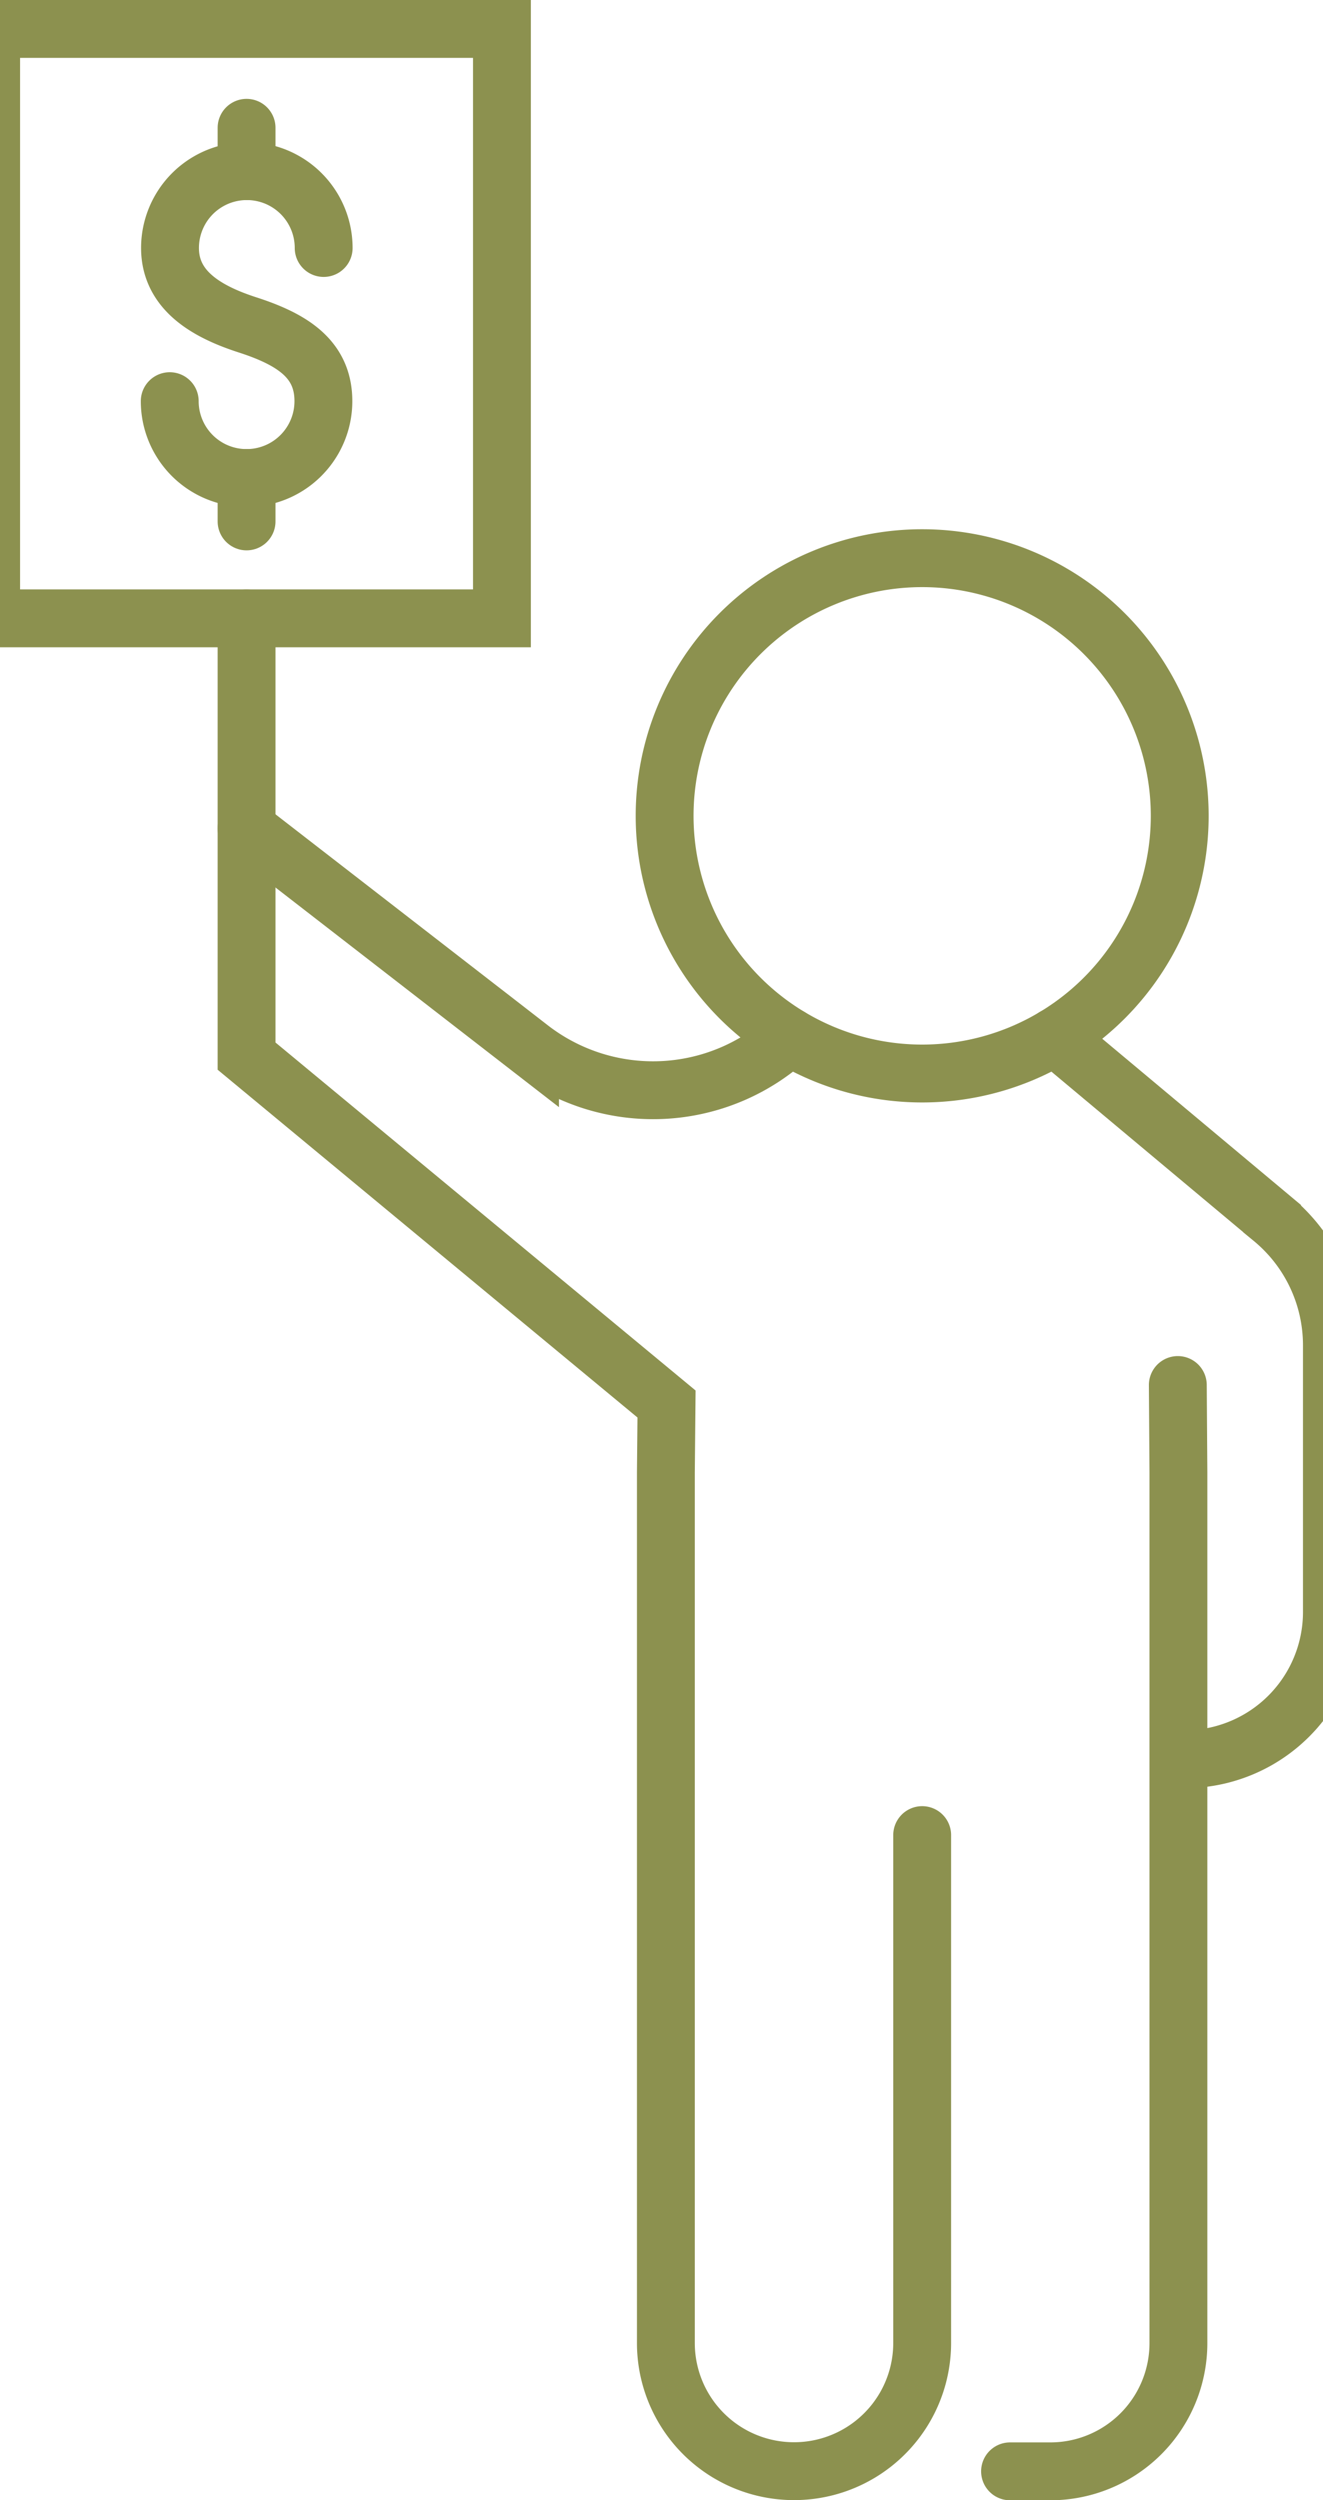 <svg preserveAspectRatio="xMidYMid slice" xmlns="http://www.w3.org/2000/svg" width="18px" height="34px" viewBox="0 0 25.576 45.7">
  <g id="Gruppe_11792" data-name="Gruppe 11792" transform="translate(-1605.557 -1547.208)">
    <g id="Gruppe_11786" data-name="Gruppe 11786">
      <path id="Pfad_11192" data-name="Pfad 11192" d="M1625.537,1566.159l3.974,3.323a3,3,0,0,1,1.094,2.316v4.875a2.691,2.691,0,0,1-2.691,2.692h0" fill="none" stroke="#8c914f" stroke-linecap="round" stroke-miterlimit="10" stroke-width="1.058"/>
      <path id="Pfad_11193" data-name="Pfad 11193" d="M1627.787,1572.525l.011,1.6v15.914a2.343,2.343,0,0,1-2.343,2.343h-.736" fill="none" stroke="#8c914f" stroke-linecap="round" stroke-miterlimit="10" stroke-width="1.058"/>
      <path id="Pfad_11194" data-name="Pfad 11194" d="M1623.112,1580.752v9.284a2.343,2.343,0,0,1-2.344,2.343h0a2.343,2.343,0,0,1-2.343-2.343v-15.914l.012-1.25-7.68-6.359v-8" fill="none" stroke="#8c914f" stroke-linecap="round" stroke-miterlimit="10" stroke-width="1.058"/>
      <path id="Pfad_11195" data-name="Pfad 11195" d="M1627.822,1562.121a4.71,4.71,0,1,1-4.71-4.71A4.71,4.71,0,0,1,1627.822,1562.121Z" fill="none" stroke="#8c914f" stroke-linecap="round" stroke-miterlimit="10" stroke-width="1.058"/>
      <path id="Pfad_11196" data-name="Pfad 11196" d="M1610.757,1562.352l5.184,4.015a3.673,3.673,0,0,0,4.745-.208h0" fill="none" stroke="#8c914f" stroke-linecap="round" stroke-miterlimit="10" stroke-width="1.058"/>
    </g>
    <g id="Gruppe_11791" data-name="Gruppe 11791">
      <g id="Gruppe_11790" data-name="Gruppe 11790">
        <g id="Gruppe_11789" data-name="Gruppe 11789">
          <g id="Gruppe_11788" data-name="Gruppe 11788">
            <g id="Gruppe_11787" data-name="Gruppe 11787">
              <path id="Pfad_11197" data-name="Pfad 11197" d="M1609.352,1554.541a1.4,1.4,0,1,0,2.81,0c0-.776-.576-1.134-1.405-1.4-.738-.241-1.4-.629-1.4-1.4a1.4,1.4,0,1,1,2.81,0" fill="none" stroke="#8c914f" stroke-linecap="round" stroke-linejoin="round" stroke-width="1.058"/>
              <line id="Linie_5006" data-name="Linie 5006" y2="0.793" transform="translate(1610.757 1549.544)" fill="none" stroke="#8c914f" stroke-linecap="round" stroke-linejoin="round" stroke-width="1.058"/>
              <line id="Linie_5007" data-name="Linie 5007" y2="0.793" transform="translate(1610.757 1555.946)" fill="none" stroke="#8c914f" stroke-linecap="round" stroke-linejoin="round" stroke-width="1.058"/>
            </g>
          </g>
        </g>
      </g>
      <rect id="Rechteck_2275" data-name="Rechteck 2275" width="9.341" height="10.774" transform="translate(1606.086 1547.737)" fill="none" stroke="#8c914f" stroke-linecap="round" stroke-miterlimit="10" stroke-width="1.058"/>
    </g>
  </g>
</svg>
